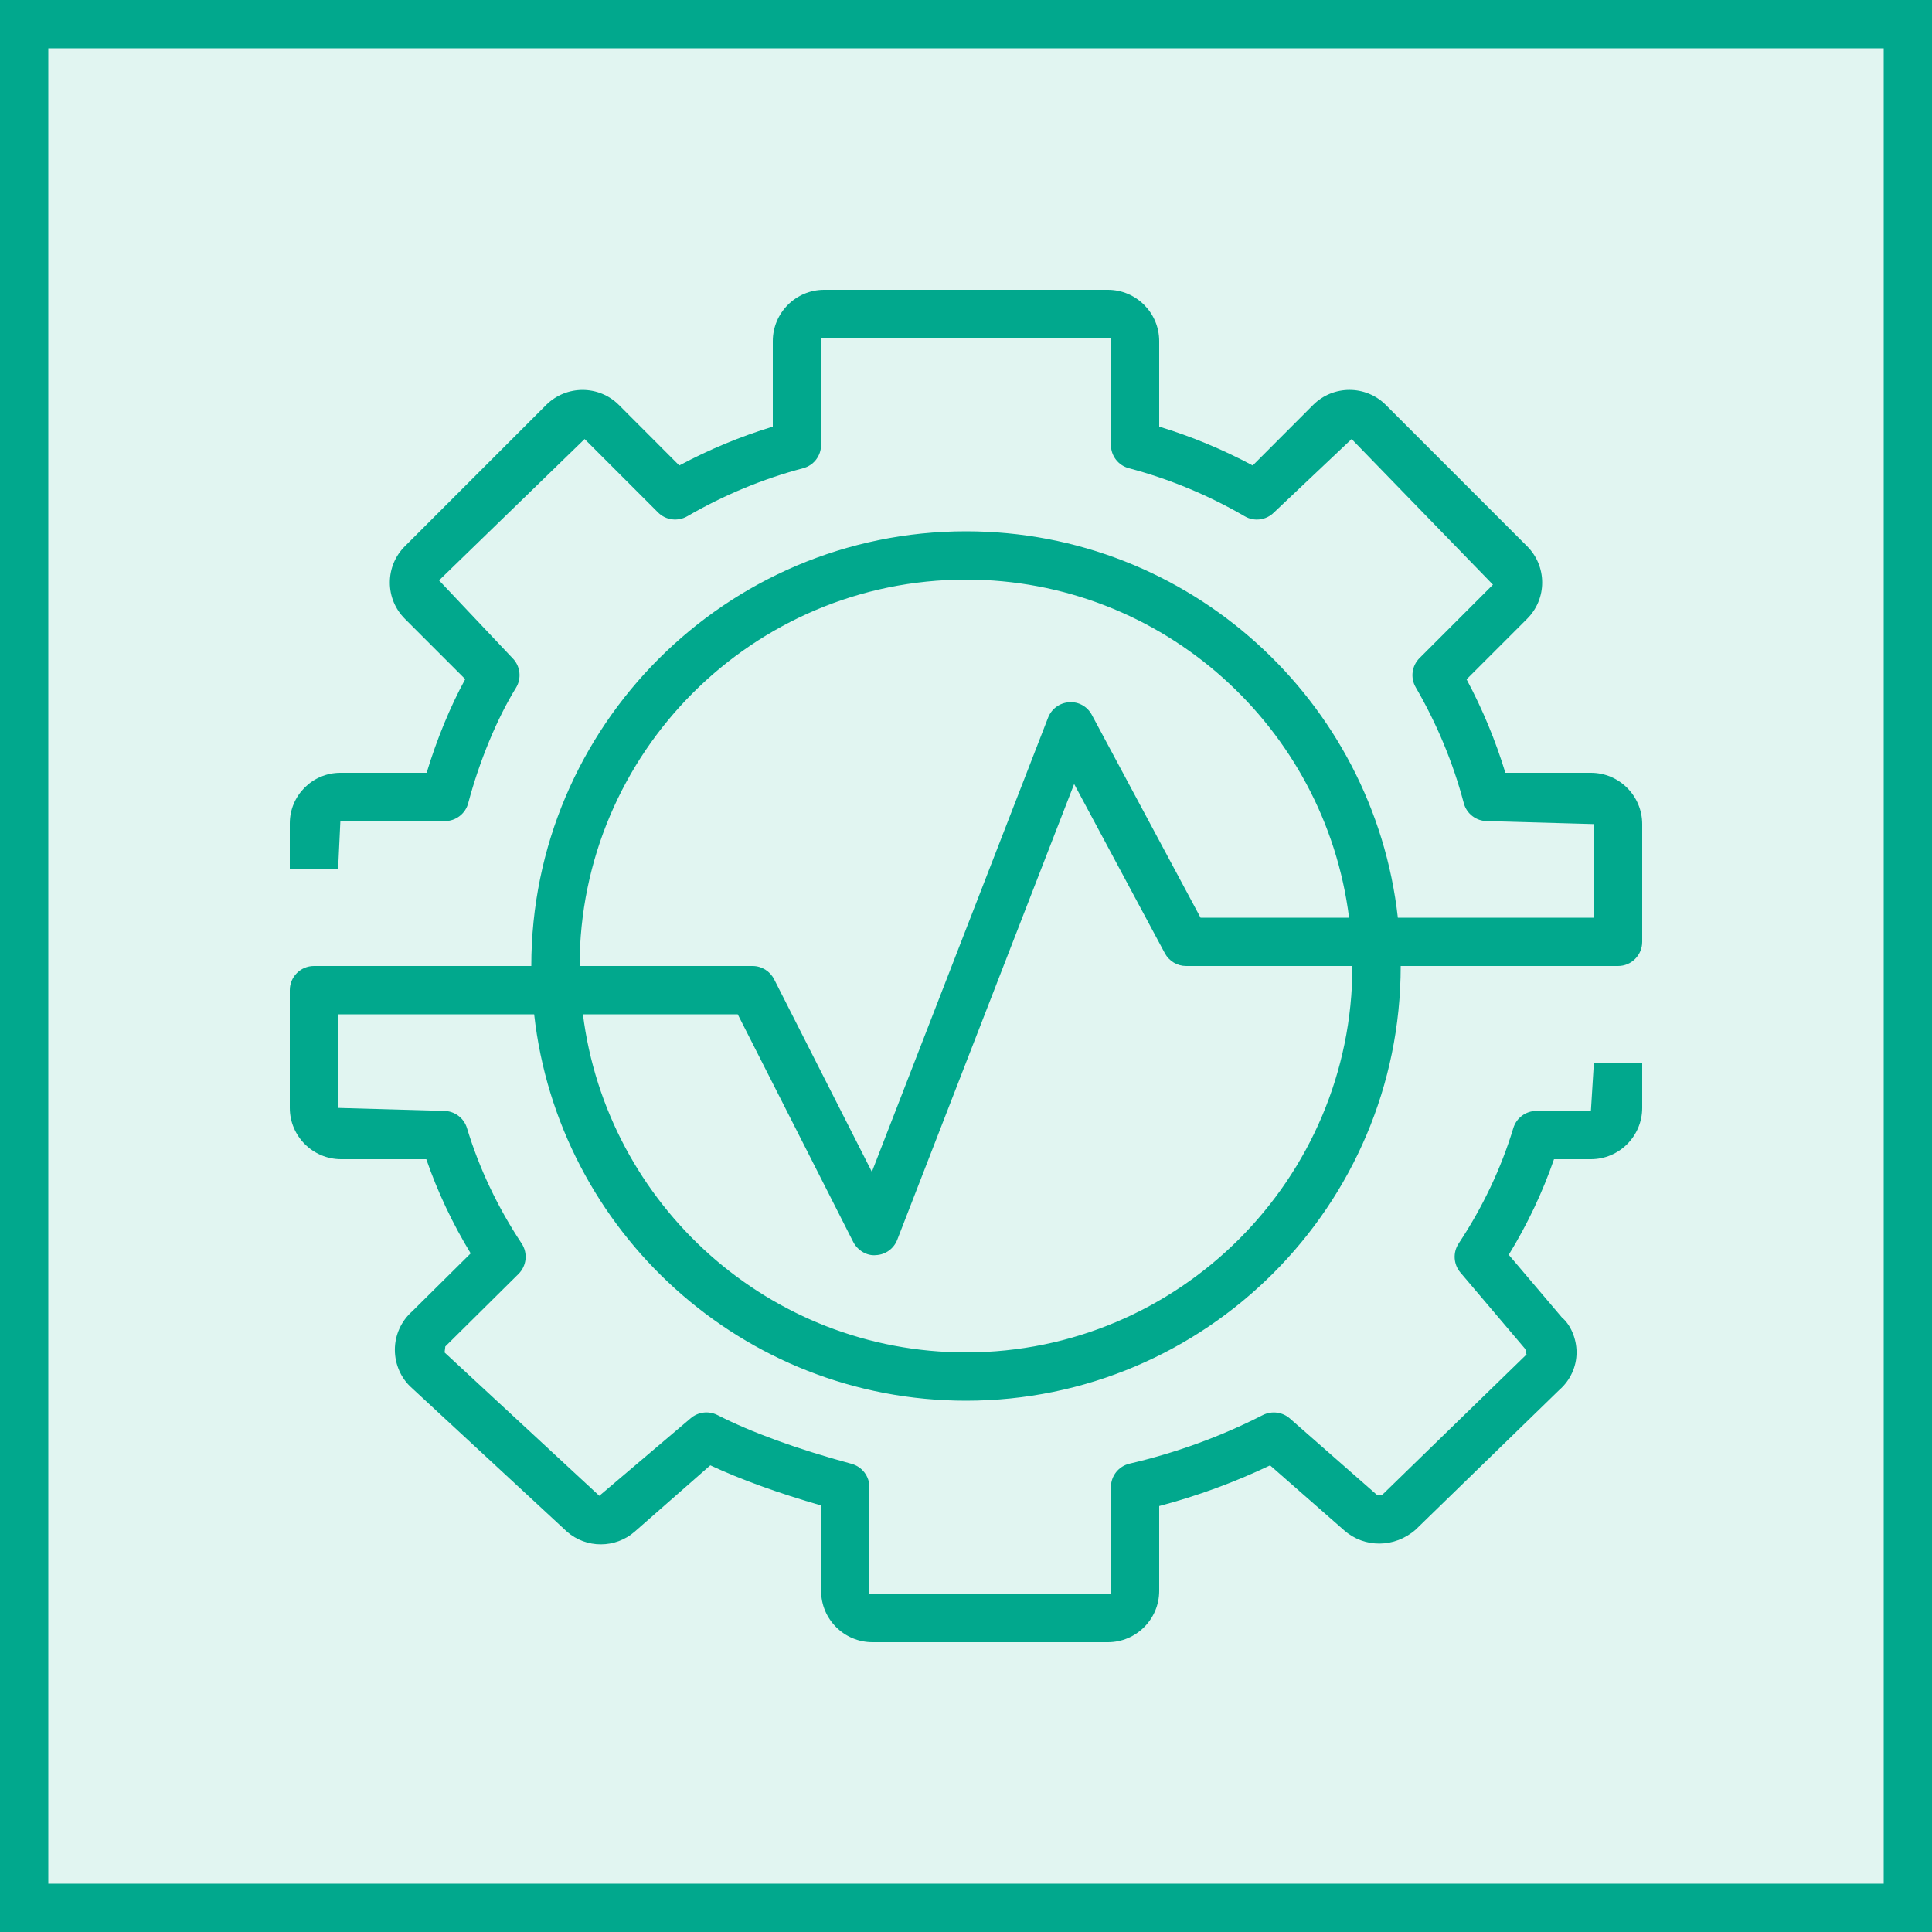 <svg width="40" height="40" viewBox="0 0 40 40" fill="none" xmlns="http://www.w3.org/2000/svg">
<g clip-path="url(#clip0_23298_3867)">
<path d="M40 0H0V40H40V0Z" fill="#01A88D" fill-opacity="0.12"/>
<path fill-rule="evenodd" clip-rule="evenodd" d="M20 12C24.072 12 27.436 15.06 27.931 19H24.856L22.606 14.802C22.515 14.63 22.335 14.525 22.136 14.539C21.94 14.551 21.771 14.675 21.7 14.857L18.051 24.262L16.027 20.274C15.941 20.106 15.77 20 15.581 20H12C12 15.589 15.589 12 20 12ZM20 28C15.928 28 12.564 24.94 12.069 21H15.274L17.665 25.713C17.755 25.889 17.95 26.006 18.136 25.986C18.333 25.977 18.506 25.852 18.577 25.667L22.239 16.232L24.117 19.736C24.204 19.898 24.373 20 24.558 20H28C28 24.411 24.411 28 20 28ZM11.059 21C11.559 25.493 15.375 29 20 29C24.963 29 29 24.962 29 20H33.5C33.776 20 34 19.776 34 19.5V17.062C34 16.477 33.523 16 32.938 16H31.167C30.964 15.333 30.695 14.685 30.364 14.065L31.617 12.812C31.818 12.611 31.929 12.344 31.929 12.061C31.929 11.777 31.818 11.51 31.617 11.309L28.69 8.382C28.276 7.97 27.603 7.969 27.188 8.383L25.936 9.637C25.315 9.305 24.668 9.036 24 8.833V7.063C24 6.477 23.523 6 22.938 6H17.062C16.477 6 16 6.477 16 7.063V8.833C15.332 9.036 14.685 9.305 14.064 9.637L12.812 8.383C12.399 7.971 11.727 7.969 11.309 8.383L8.383 11.309C8.182 11.51 8.071 11.777 8.071 12.061C8.071 12.344 8.182 12.611 8.383 12.812L9.632 14.061C9.322 14.628 9.043 15.306 8.833 16H7.047C6.47 16 6 16.47 6 17.047V18H7L7.047 17H9.211C9.437 17 9.637 16.847 9.694 16.628C9.923 15.763 10.292 14.872 10.682 14.242C10.804 14.044 10.774 13.789 10.61 13.625L9.09 12.016L12.104 9.09L13.625 10.611C13.785 10.771 14.034 10.802 14.229 10.689C14.985 10.25 15.792 9.915 16.628 9.694C16.848 9.636 17 9.437 17 9.21V7H23V9.21C23 9.437 23.152 9.636 23.372 9.694C24.208 9.915 25.015 10.25 25.771 10.689C25.966 10.804 26.214 10.771 26.375 10.611L27.984 9.09L30.91 12.105L29.39 13.625C29.229 13.785 29.197 14.034 29.311 14.23C29.75 14.986 30.085 15.792 30.306 16.628C30.363 16.847 30.563 17 30.789 17L33 17.062V19H28.941C28.441 14.507 24.625 11 20 11C15.037 11 11 15.038 11 20H6.5C6.224 20 6 20.224 6 20.5V22.938C6 23.523 6.477 24 7.062 24H8.826C9.058 24.673 9.366 25.326 9.745 25.95L8.537 27.147C8.307 27.349 8.175 27.641 8.175 27.946C8.175 28.252 8.307 28.544 8.526 28.736L11.738 31.711C12.136 32.061 12.739 32.062 13.141 31.711L14.706 30.338C15.342 30.634 16.11 30.912 17 31.169V32.937C17 33.523 17.477 34 18.063 34H22.938C23.523 34 24 33.523 24 32.937V31.181C24.793 30.971 25.562 30.689 26.296 30.339L27.833 31.687C28.249 32.052 28.875 32.05 29.309 31.67L32.286 28.775C32.512 28.577 32.641 28.294 32.641 28C32.641 27.706 32.512 27.423 32.338 27.277L31.237 25.979C31.624 25.347 31.938 24.684 32.174 24H32.938C33.523 24 34 23.523 34 22.938V22H33L32.938 23H31.811C31.59 23 31.396 23.145 31.332 23.355C31.08 24.188 30.699 24.992 30.2 25.745C30.077 25.931 30.092 26.175 30.235 26.345L31.574 27.924C31.591 27.942 31.589 28.025 31.607 28.041L28.631 30.936C28.594 30.966 28.527 30.968 28.492 30.936L26.704 29.367C26.55 29.233 26.33 29.205 26.146 29.297C25.278 29.741 24.35 30.079 23.387 30.303C23.16 30.355 23 30.557 23 30.79V33H18V30.79C18 30.564 17.849 30.366 17.631 30.307C16.497 29.999 15.563 29.659 14.854 29.297C14.669 29.204 14.45 29.232 14.296 29.367L12.408 30.969L9.206 28.003C9.202 28 9.222 27.882 9.218 27.879L10.734 26.377C10.904 26.209 10.932 25.944 10.8 25.745C10.301 24.992 9.92 24.188 9.668 23.355C9.604 23.145 9.41 23 9.189 23L7 22.938V21H11.059Z" fill="#01A88D"/>
</g>
<rect x="0.5" y="0.5" width="39" height="39" stroke="#01A88D"/>
<defs>
<clipPath id="clip0_23298_3867">
<rect width="40" height="40" fill="white"/>
</clipPath>
</defs>
</svg>
